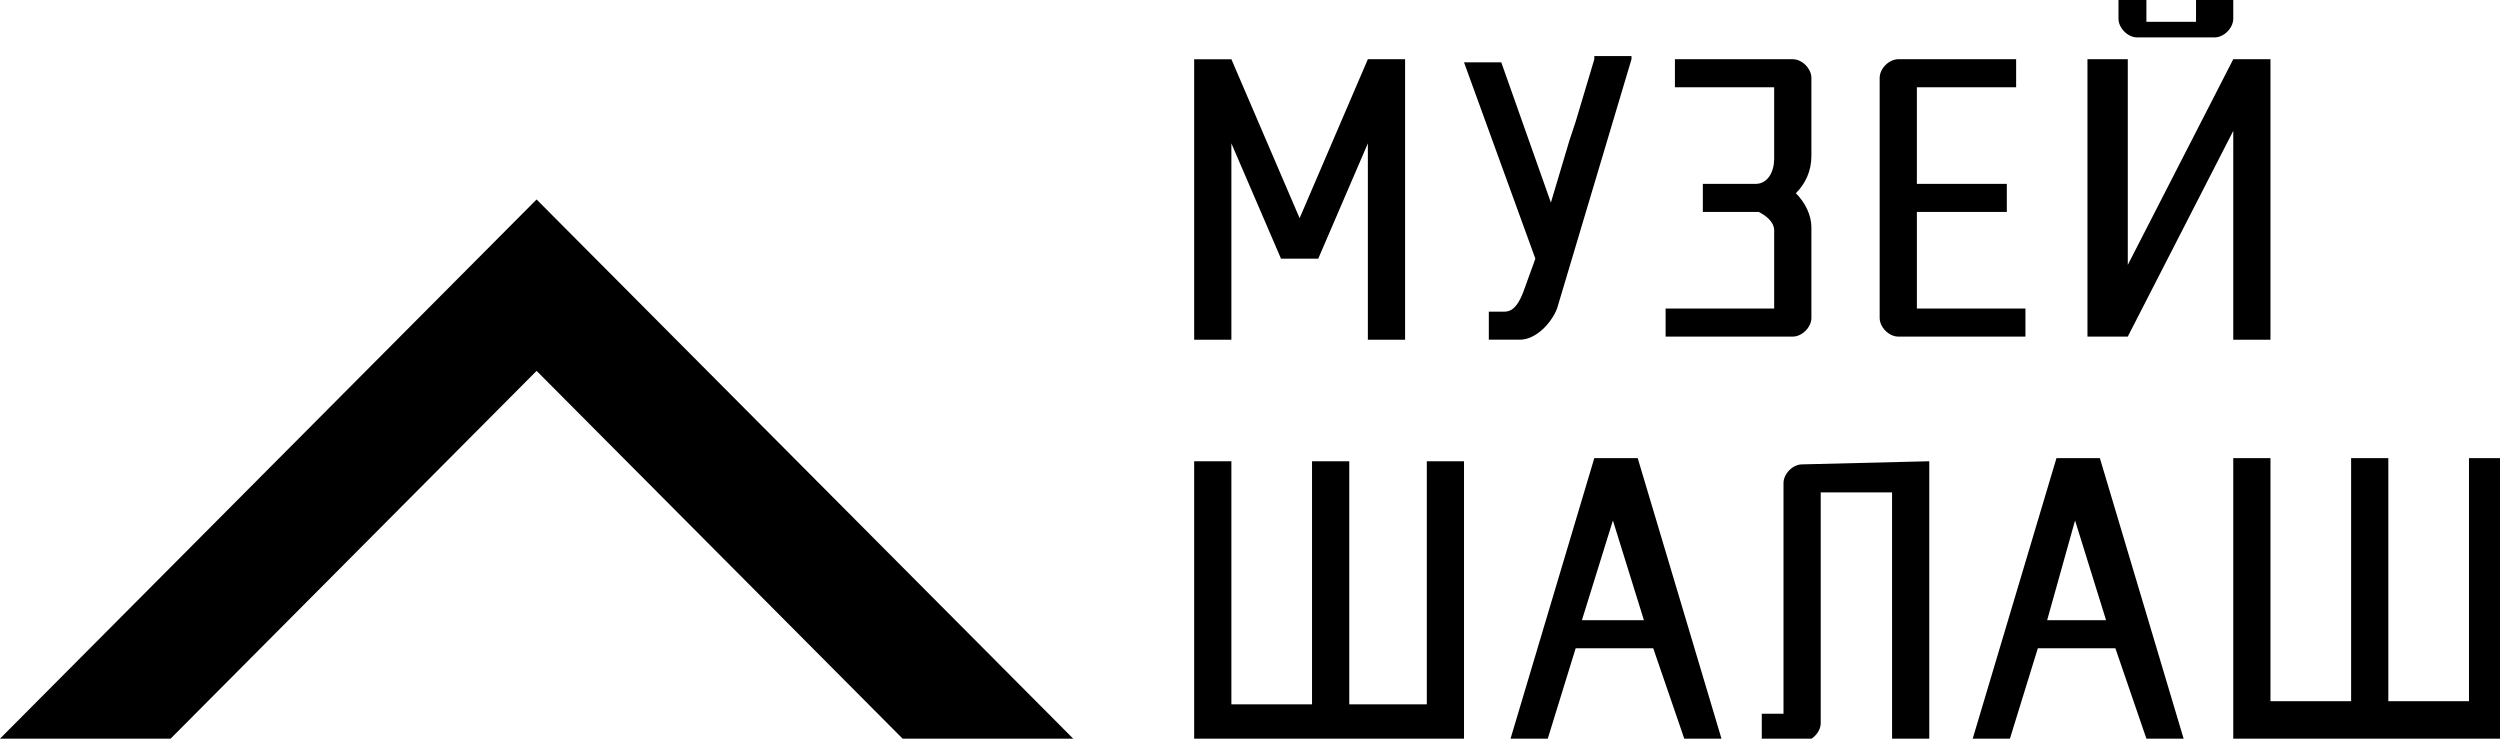<svg width="132" height="39" fill="none" xmlns="http://www.w3.org/2000/svg"><g clip-path="url(#clip0)"><path fill-rule="evenodd" clip-rule="evenodd" d="M63.052 24.354h1.965V37.19h4.258V24.354h1.966V37.19h4.094V24.354H77.3v14.811H63.052V24.354zm-34.72-4.772L9.008 39H0l28.332-28.468L56.665 39h-9.007L28.332 19.582zM68.62 11.52l-3.603-8.392h-1.965v14.81h1.965V7.57l2.62 6.088h1.966l2.62-6.088v10.367h1.966V3.127h-1.966l-3.603 8.392zm15.56-8.393l-.983 3.29-.328.988-.982 3.291-2.62-7.405H77.3l3.767 10.367-.655 1.81c-.328.823-.655.988-.983.988h-.819v1.48h1.638c.819 0 1.638-.822 1.965-1.645l3.93-13.164v-.165H84.18v.165zm9.498 9.05c0-.493-.49-.823-.818-.987h-2.95V9.709h2.784c.655 0 .982-.658.982-1.317V4.608h-5.24V3.127h6.223c.491 0 .983.493.983.987v4.114c0 .823-.328 1.48-.82 1.975.492.493.82 1.151.82 1.81v4.772c0 .494-.492.987-.983.987h-6.715v-1.48h5.732v-4.115zM117.916 0v.987c0 .494-.492.988-.983.988h-4.094c-.492 0-.983-.494-.983-.988V0h1.474v1.152h2.62V0h1.966zm-7.534 3.127h1.965v10.86l5.569-10.86h1.965v14.81h-1.965V6.91l-5.569 10.861h-2.129V3.127h.164zm-9.171 6.582h4.749v1.48h-4.749v5.102h5.732v1.481h-6.715c-.491 0-.982-.493-.982-.987V4.114c0-.494.491-.987.982-.987h6.224v1.48h-5.241V9.71zm.655 14.645v14.81h-1.965V26h-3.767v12.177c0 .494-.491.988-.983.988h-2.129v-1.481h1.147V25.506c0-.493.491-.987.982-.987l6.715-.165zm-18.342 8.393h3.275l-1.638-5.266-1.637 5.266zm3.766 1.48h-4.094L81.722 39h-1.965l4.422-14.81h2.292L90.894 39h-1.965l-1.638-4.772zm20.799-1.48h3.112l-1.638-5.266-1.474 5.266zm3.603 1.48h-4.094L106.124 39h-1.965l4.422-14.81h2.292L115.295 39h-1.965l-1.638-4.772zM117.916 39V24.19h1.965v12.835h4.258V24.19h1.965v12.835h4.258V24.19h1.966V39h-14.412z" fill="#000"/></g><defs><clipPath id="clip0"><path fill="#fff" d="M0 0h132v39H0z"/></clipPath></defs></svg>